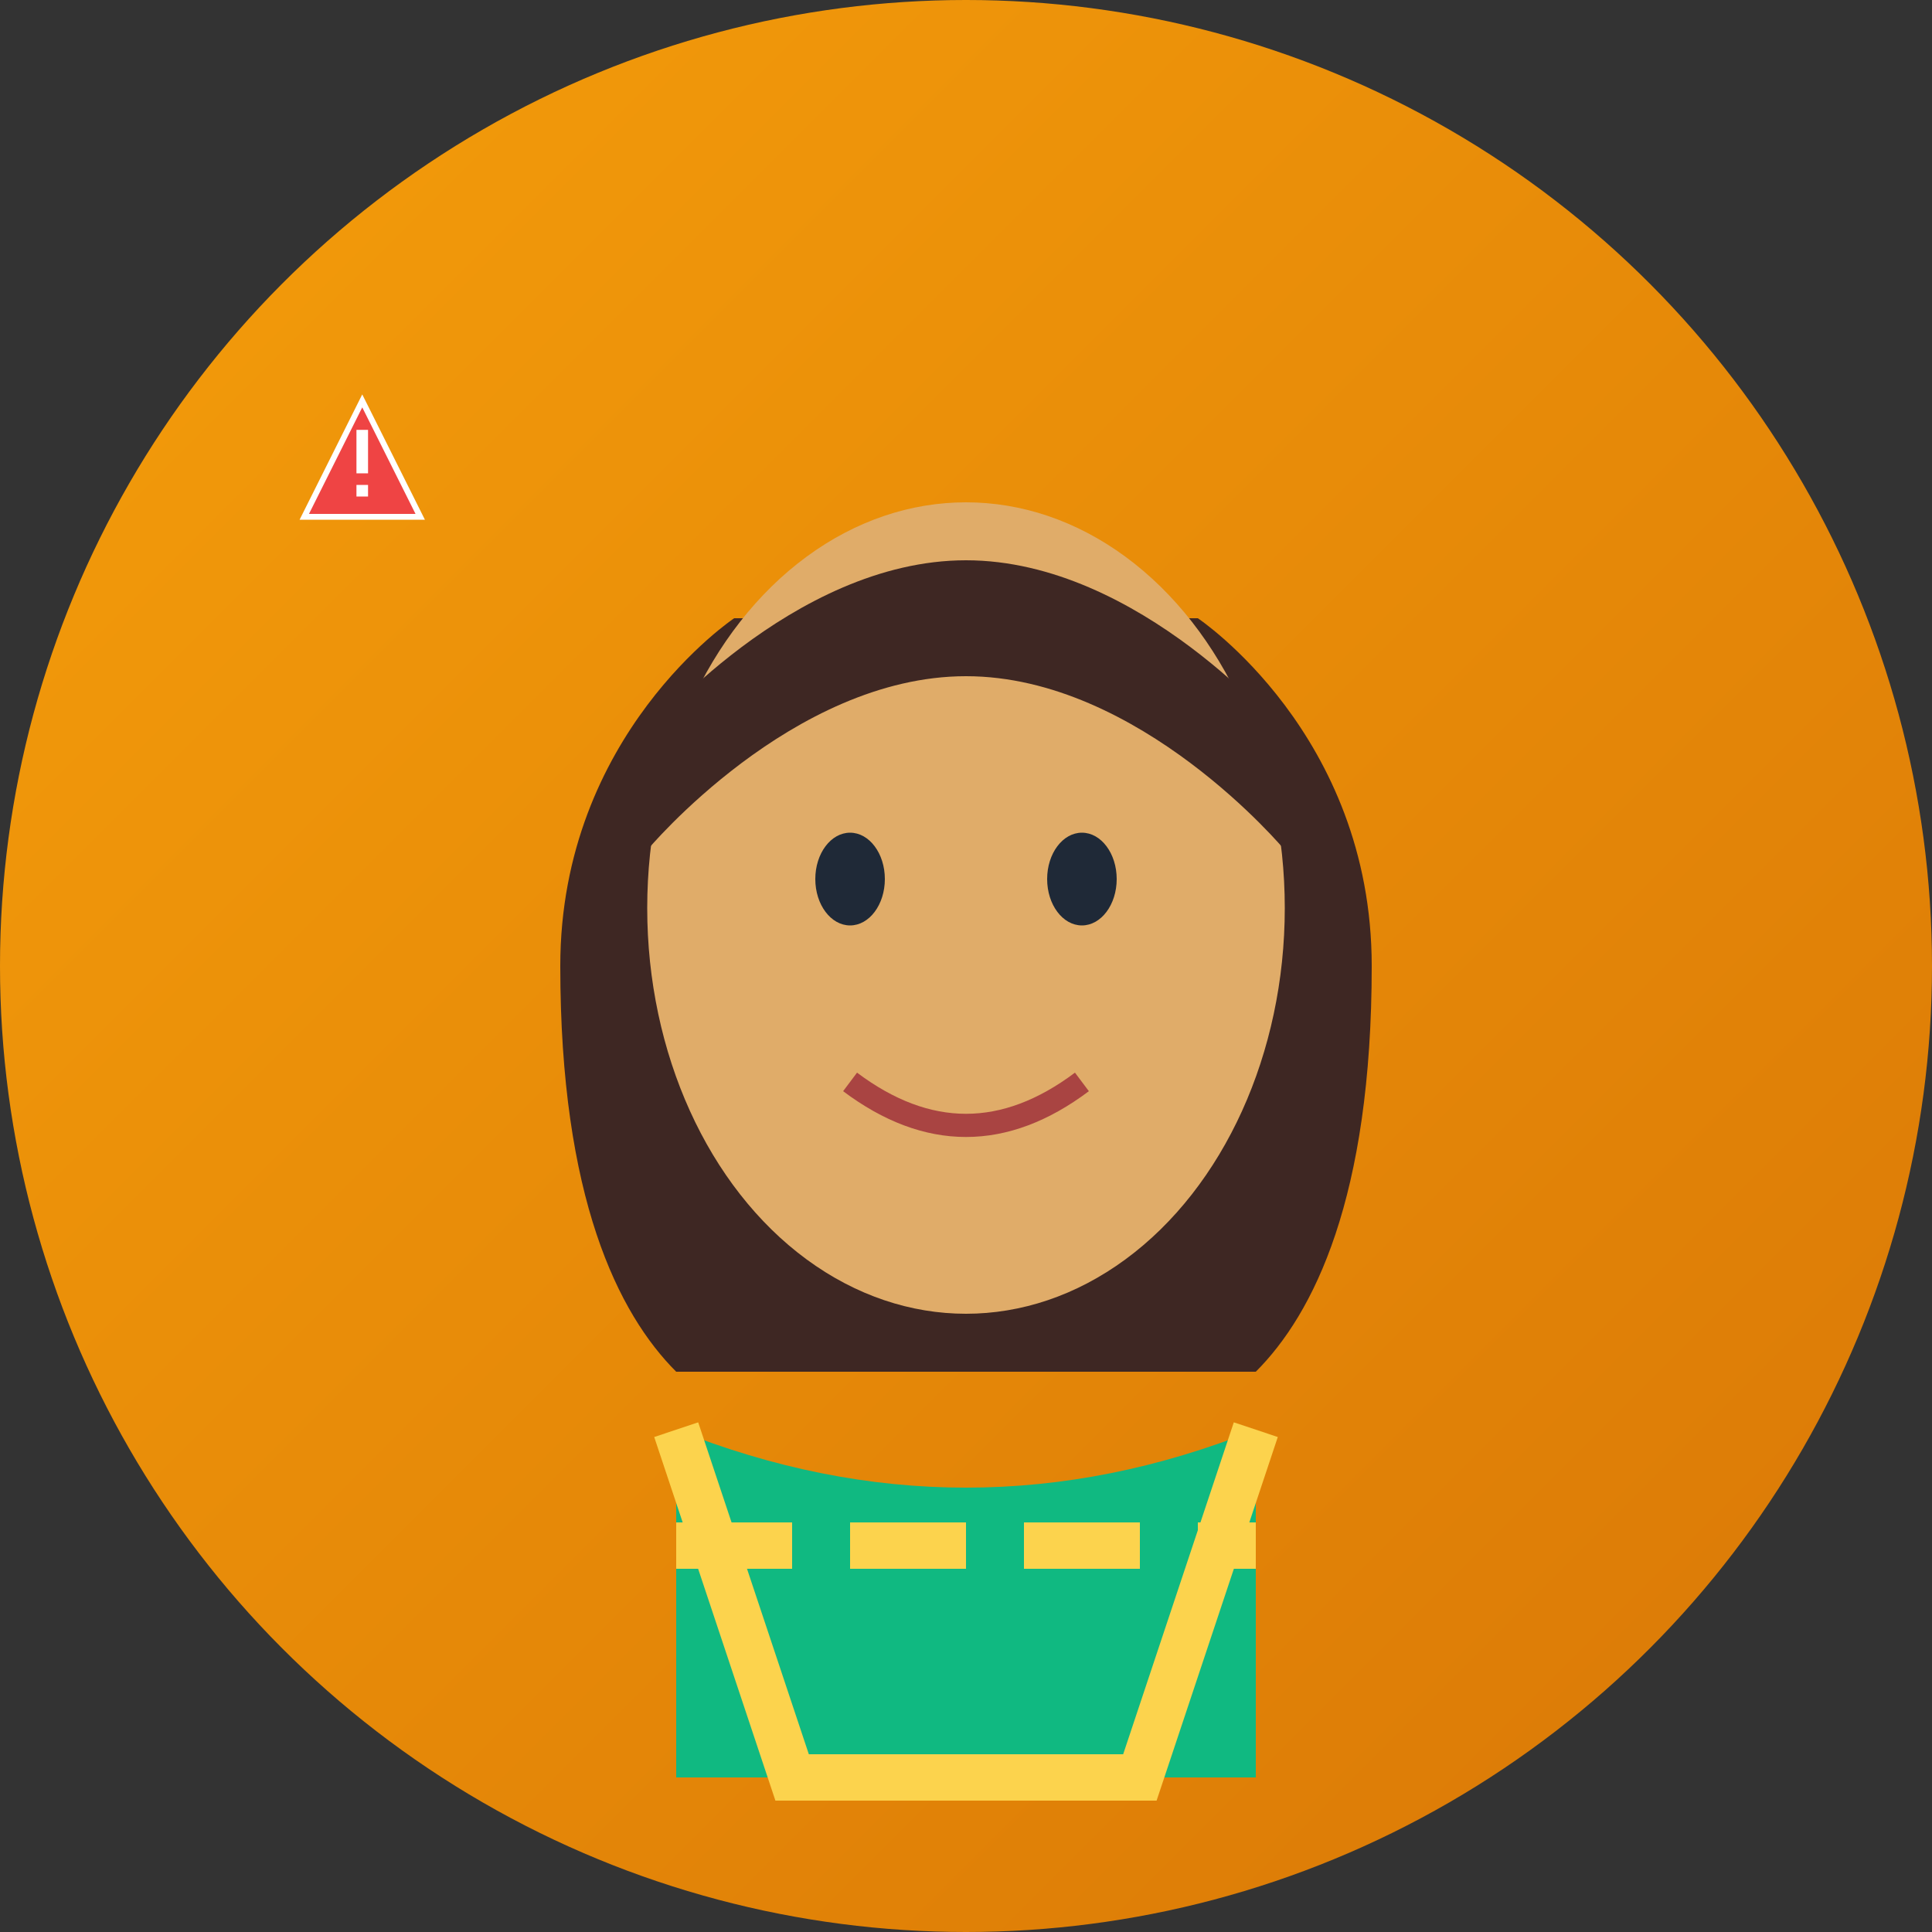 <svg viewBox="0 0 200 200" xmlns="http://www.w3.org/2000/svg">
  <rect x="0" y="0" width="200" height="200" fill="#333333" stroke="none"/>
  <defs>
    <linearGradient id="bg_emily" x1="0%" y1="0%" x2="100%" y2="100%">
      <stop offset="0%" stop-color="#F59E0B"/>
      <stop offset="100%" stop-color="#D97706"/>
    </linearGradient>
  </defs>
  
  <!-- Background Circle -->
  <circle cx="100" cy="100" r="100" fill="url(#bg_emily)"/>
  
  <!-- Safety Coordinator Character -->
  <g transform="translate(40, 40) scale(0.6)">
     <!-- Hair Back -->
    <path d="M60 40C60 40 30 60 30 100C30 140 40 160 50 170H150C160 160 170 140 170 100C170 60 140 40 140 40" fill="#3E2723"/>

    <!-- Face -->
    <ellipse cx="100" cy="90" rx="55" ry="70" fill="#E0AC69"/>
    
    <!-- Hair Front/Bangs -->
    <path d="M45 60C45 60 70 30 100 30C130 30 155 60 155 60V80C155 80 130 50 100 50C70 50 45 80 45 80V60Z" fill="#3E2723"/>

    <!-- Eyes -->
    <ellipse cx="80" cy="85" rx="6" ry="8" fill="#1F2937"/>
    <ellipse cx="120" cy="85" rx="6" ry="8" fill="#1F2937"/>
    
    <!-- Smile -->
    <path d="M80 120Q100 135 120 120" stroke="#A94442" stroke-width="4" fill="none"/>

    <!-- Shirt -->
    <path d="M50 180Q100 200 150 180V240H50V180Z" fill="#10B981"/>
    
    <!-- Safety Vest / Details -->
    <path d="M50 180L70 240H130L150 180" fill="none" stroke="#FCD34D" stroke-width="8"/>
    <path d="M50 200H150" stroke="#FCD34D" stroke-width="8" stroke-dasharray="20,10"/>
  </g>
  
  <!-- Safety Icon -->
  <g transform="translate(30, 40) scale(0.3)">
    <path d="M25 5L5 45H45L25 5Z" fill="#EF4444" stroke="#FFFFFF" stroke-width="2"/>
    <rect x="23" y="15" width="4" height="15" fill="white"/>
    <rect x="23" y="34" width="4" height="4" fill="white"/>
  </g>
</svg>

